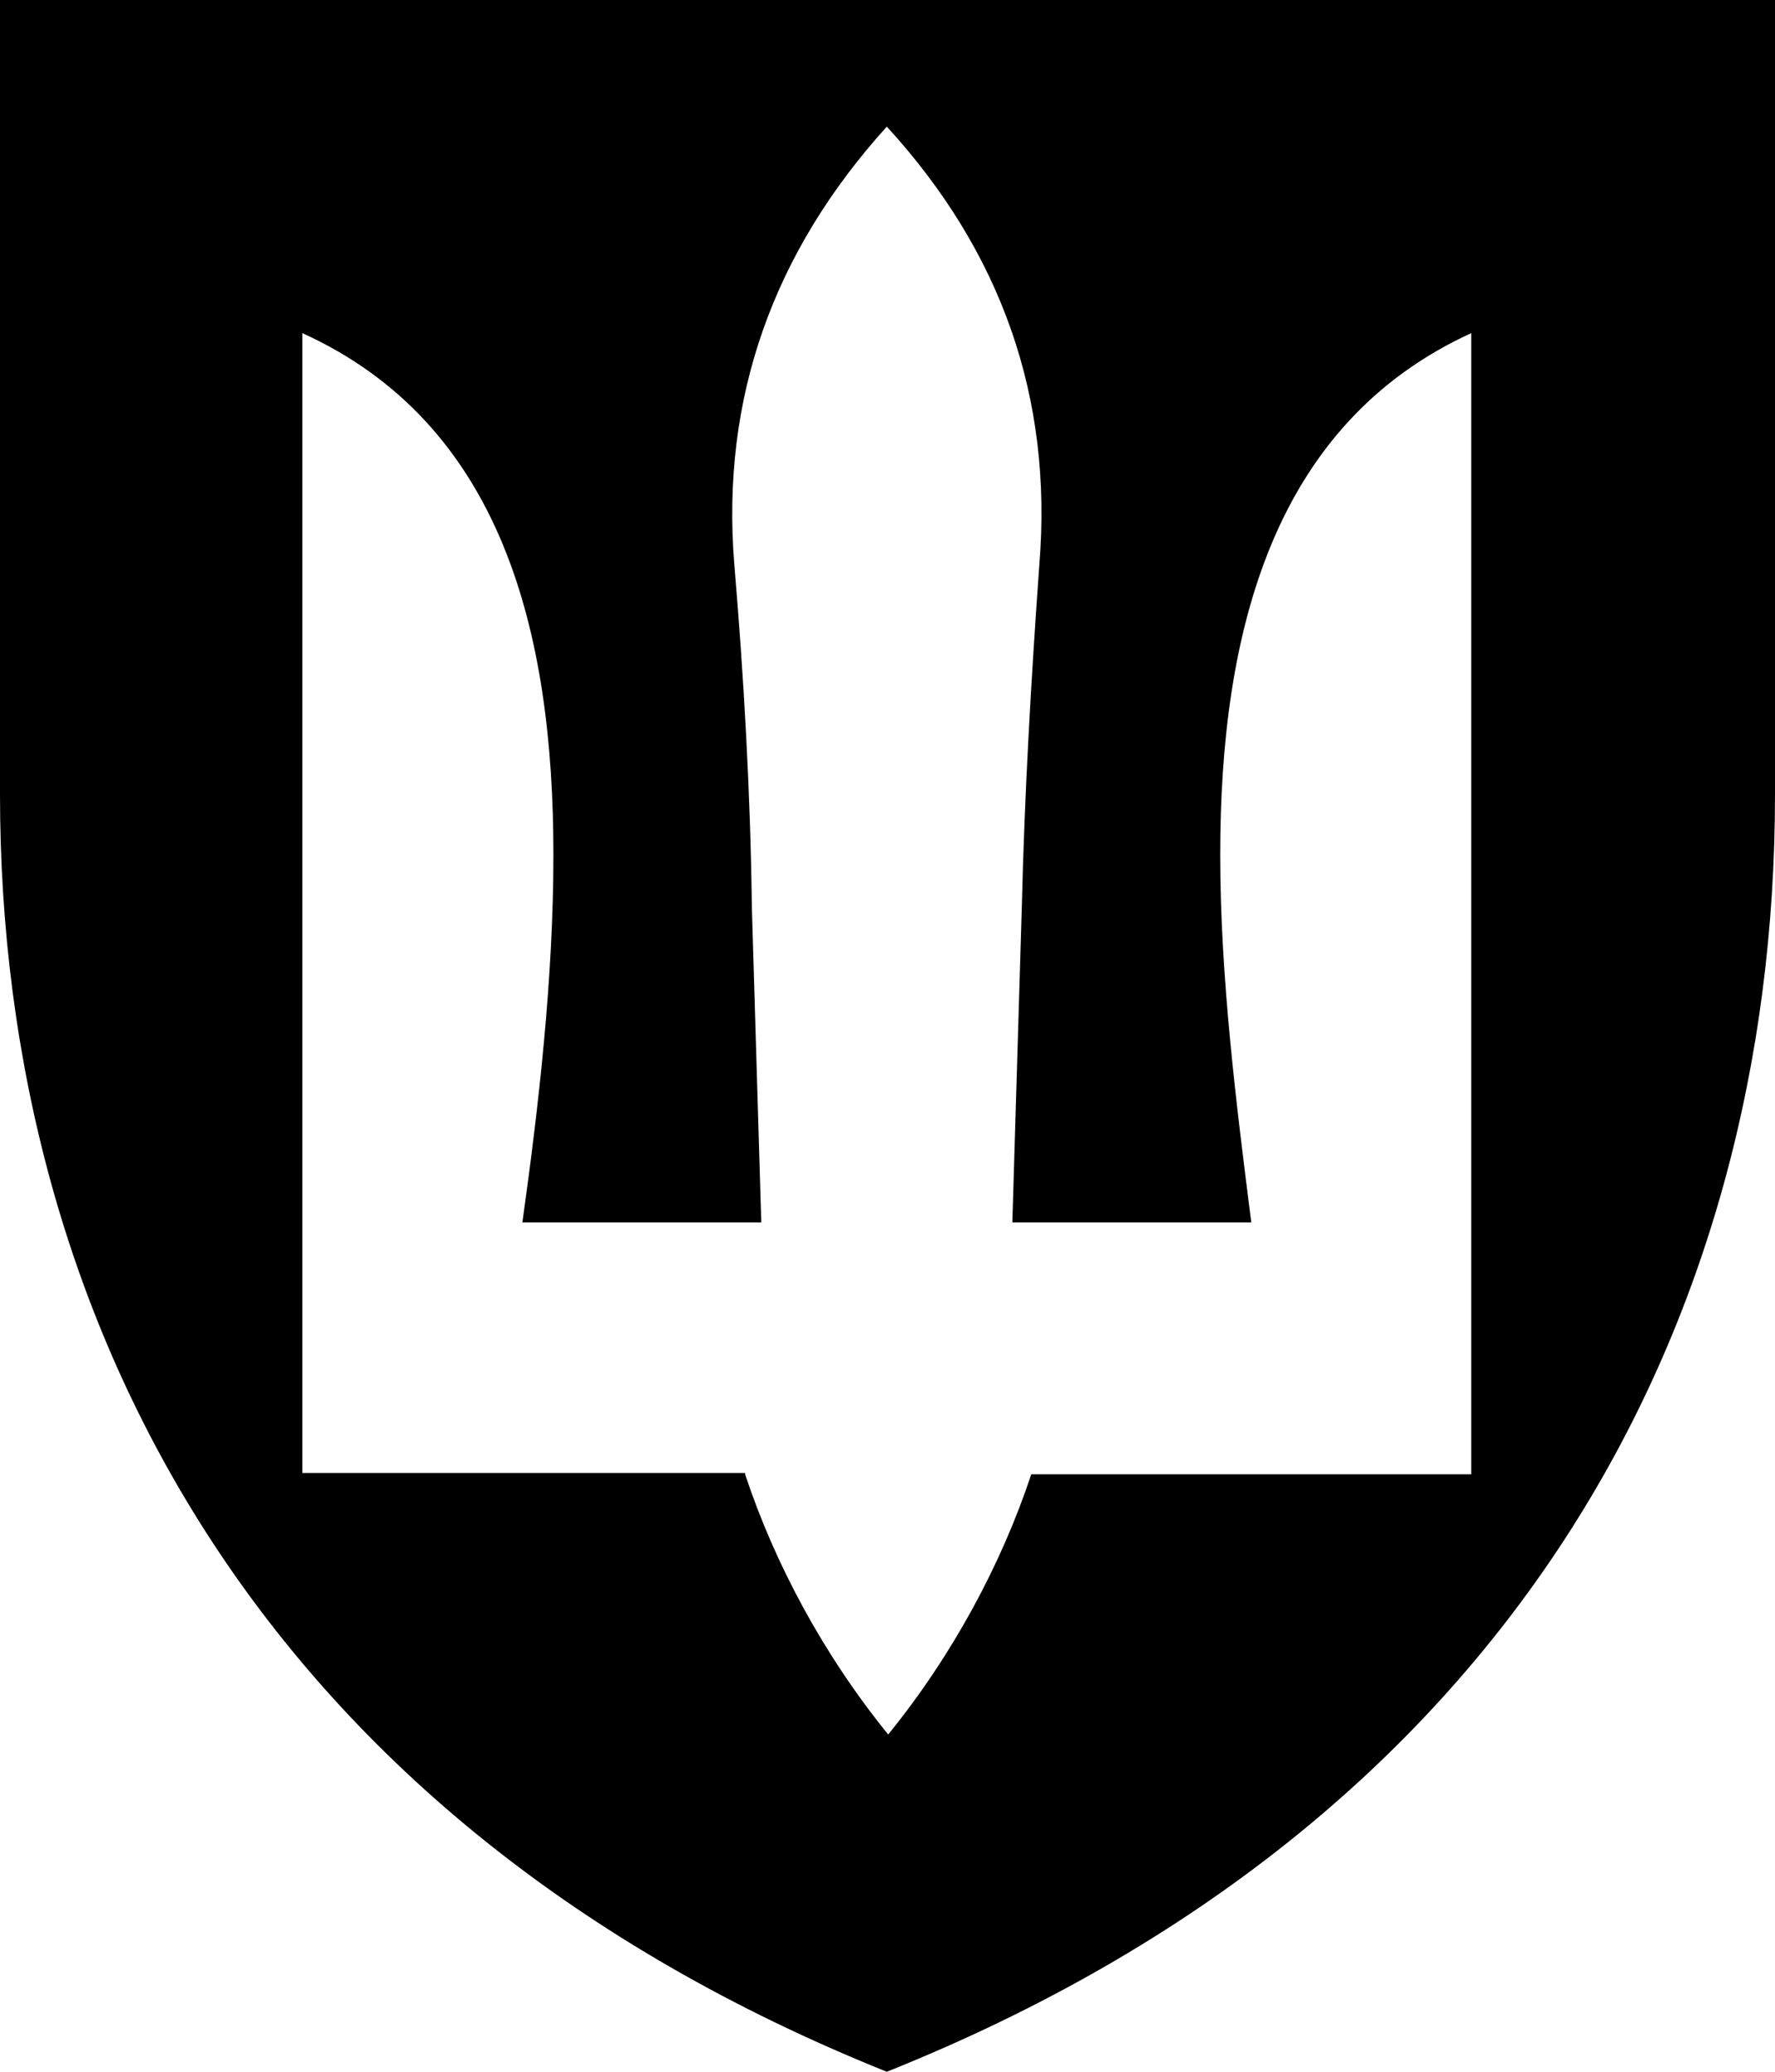 <svg xmlns="http://www.w3.org/2000/svg" viewBox="0 0 36.0 42.0">
<path d="M0,16.102V0H36V16.102C36,26.93 30.607,36.949 17.986,42C5.393,36.949 0,26.902 0,16.102ZM15.112,29.888C15.714,31.702 16.7,33.544 18.014,35.163C19.328,33.544 20.313,31.702 20.916,29.888H29.84V6.753C25.816,8.595 24.748,12.809 24.748,17.33C24.748,19.814 25.077,22.409 25.378,24.781H20.532L20.724,18.391C20.779,16.074 20.916,13.73 21.08,11.442C21.354,8.065 20.313,5.107 17.986,2.567C15.687,5.107 14.619,8.065 14.893,11.442C15.084,13.702 15.221,16.074 15.249,18.391L15.44,24.781H10.595C10.923,22.437 11.224,19.842 11.224,17.33C11.224,12.809 10.184,8.595 6.132,6.753V29.861H15.112V29.888Z" fill="#000000" fill-opacity="1"/>
</svg>